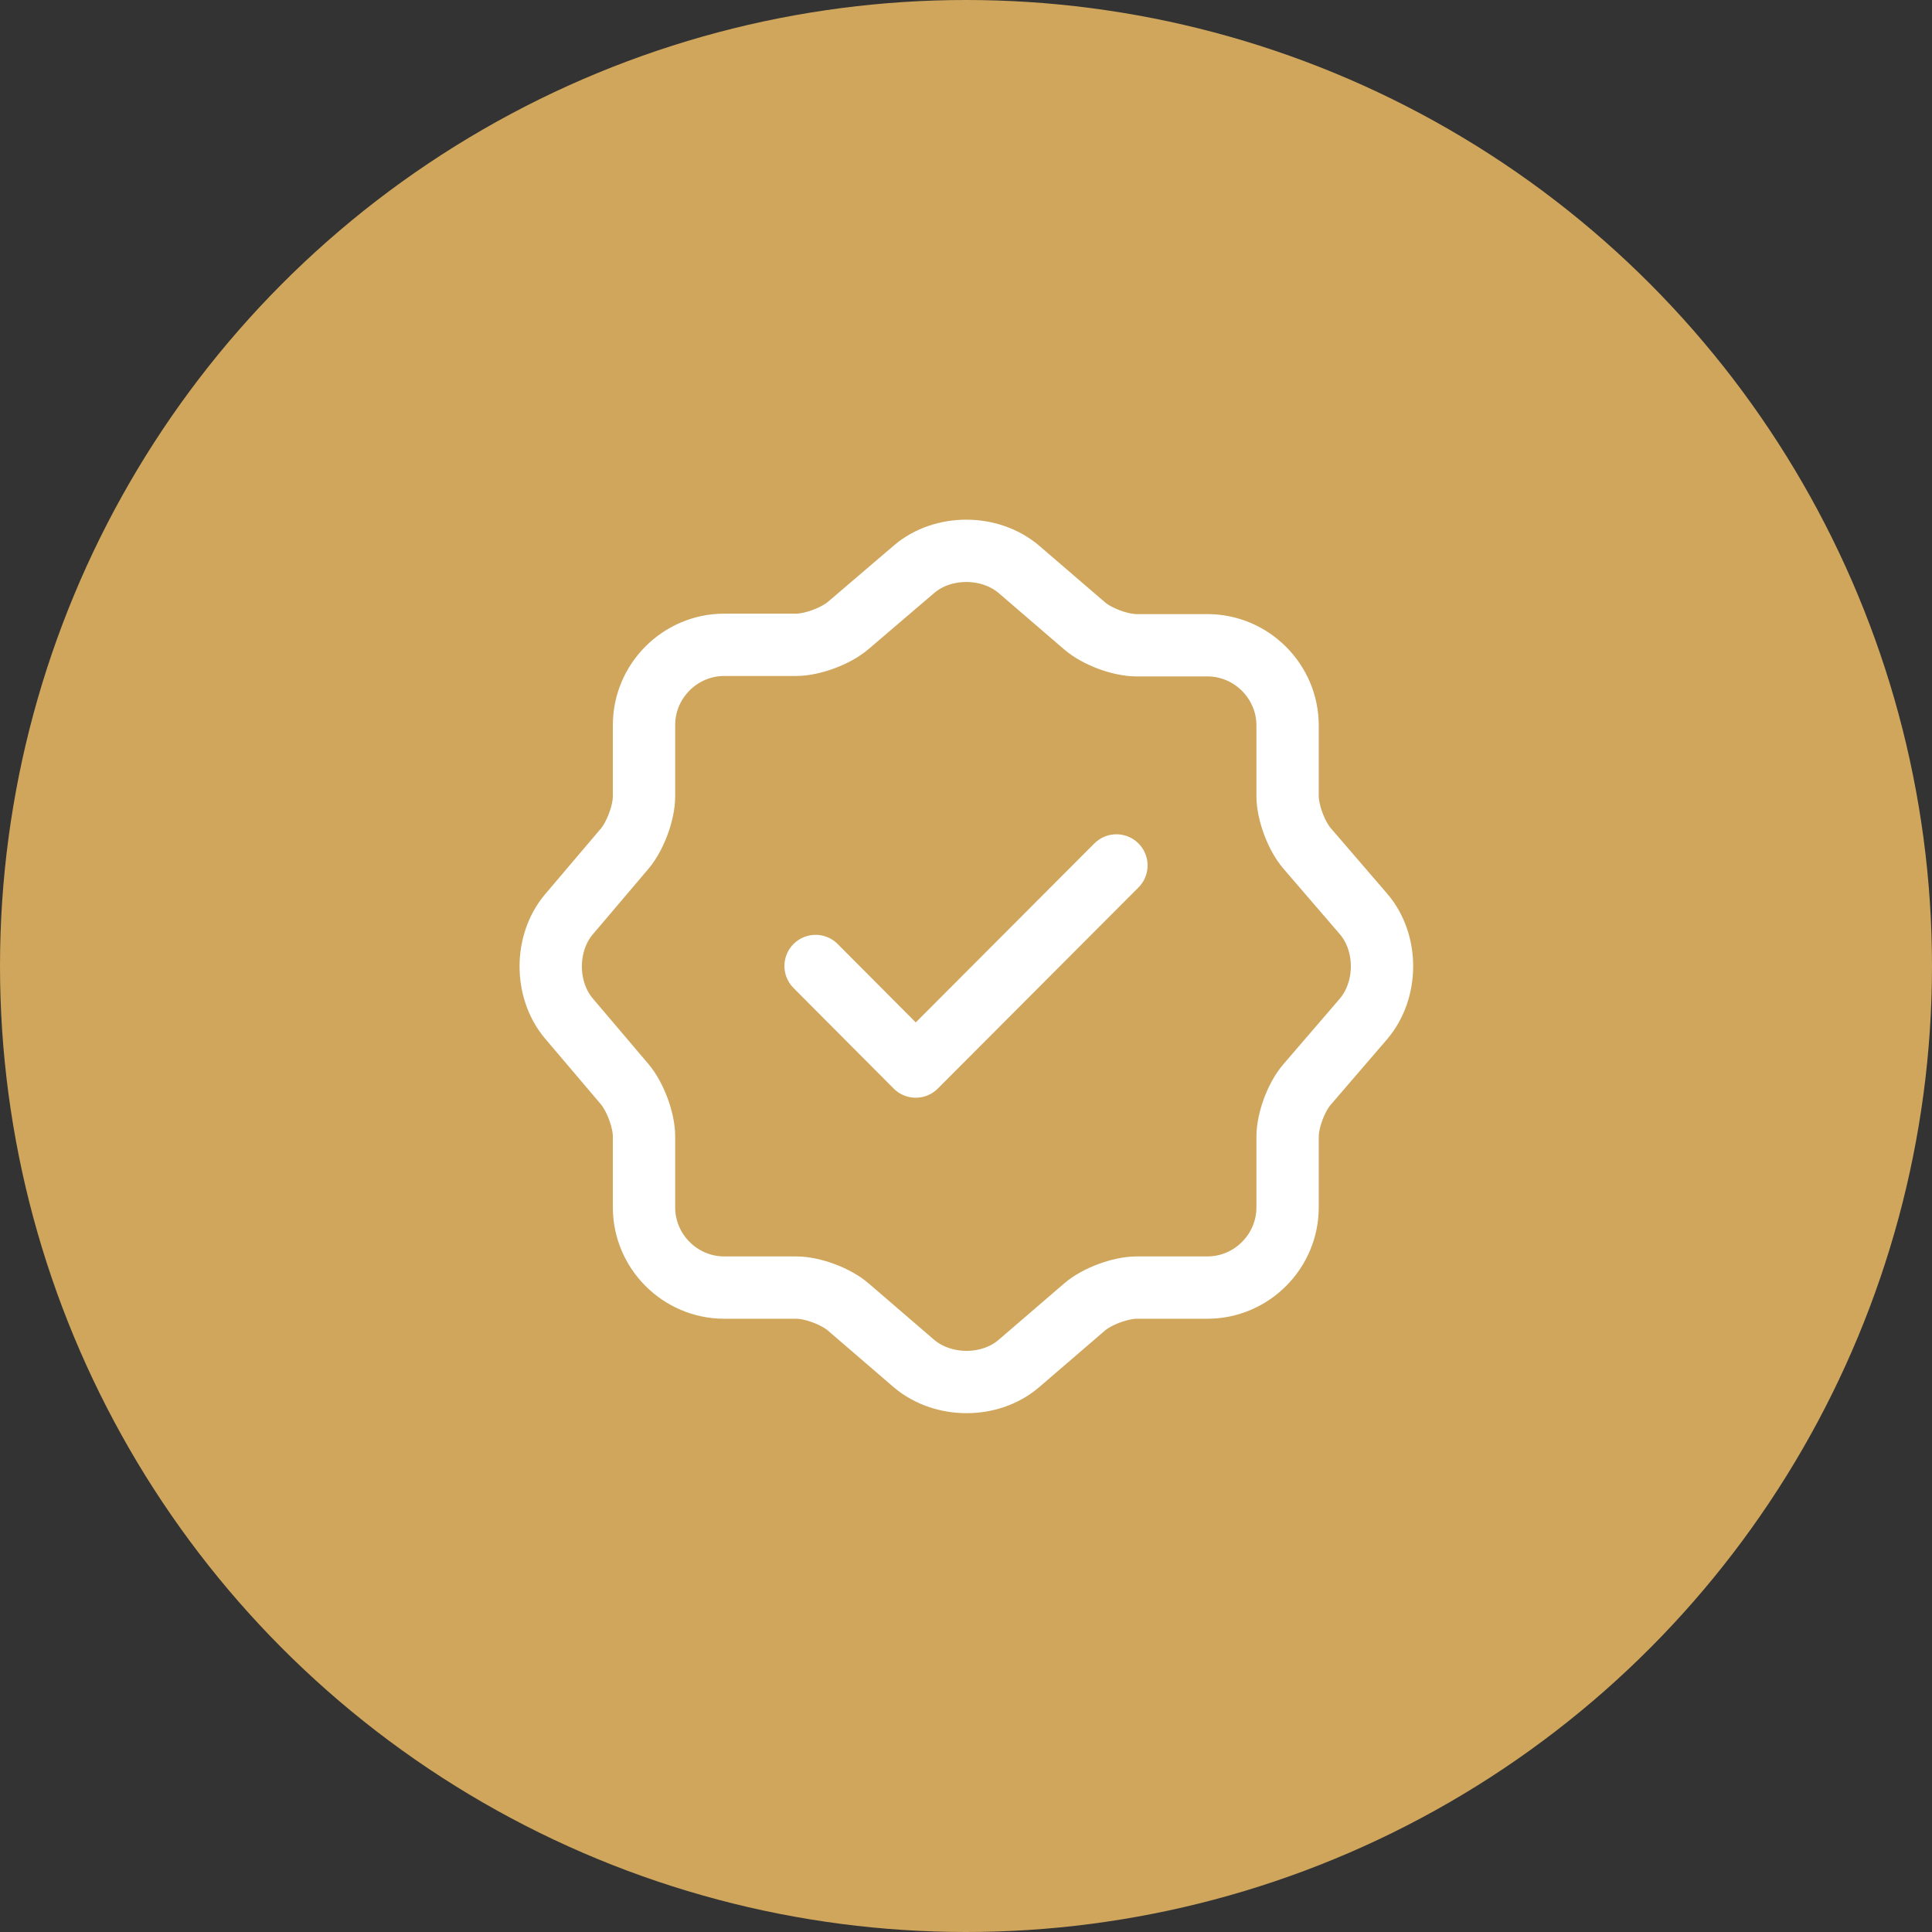 <svg width="62" height="62" viewBox="0 0 62 62" fill="none" xmlns="http://www.w3.org/2000/svg">
<rect x="0" y="0" width="62" height="62" fill="#333333" stroke="none"/>
<circle cx="31" cy="31" r="31" fill="#CFA65C"/>
<path d="M26.173 31L29.387 34.227L35.827 27.773" stroke="white" stroke-width="2" stroke-linecap="round" stroke-linejoin="round"/>
<path d="M29.333 18.267C30.253 17.48 31.76 17.48 32.693 18.267L34.8 20.08C35.2 20.427 35.947 20.707 36.48 20.707H38.747C40.16 20.707 41.32 21.867 41.32 23.28V25.547C41.32 26.067 41.6 26.827 41.947 27.227L43.76 29.333C44.547 30.253 44.547 31.76 43.76 32.693L41.947 34.8C41.6 35.2 41.32 35.947 41.32 36.48V38.747C41.32 40.16 40.16 41.32 38.747 41.32H36.48C35.96 41.32 35.2 41.6 34.8 41.947L32.693 43.76C31.773 44.547 30.267 44.547 29.333 43.76L27.227 41.947C26.827 41.6 26.08 41.32 25.547 41.32H23.24C21.827 41.32 20.667 40.16 20.667 38.747V36.467C20.667 35.947 20.387 35.2 20.053 34.8L18.253 32.68C17.48 31.76 17.48 30.267 18.253 29.347L20.053 27.227C20.387 26.827 20.667 26.08 20.667 25.56V23.267C20.667 21.853 21.827 20.693 23.24 20.693H25.547C26.067 20.693 26.827 20.413 27.227 20.067L29.333 18.267Z" stroke="white" stroke-width="2" stroke-linecap="round" stroke-linejoin="round"/>
</svg>
